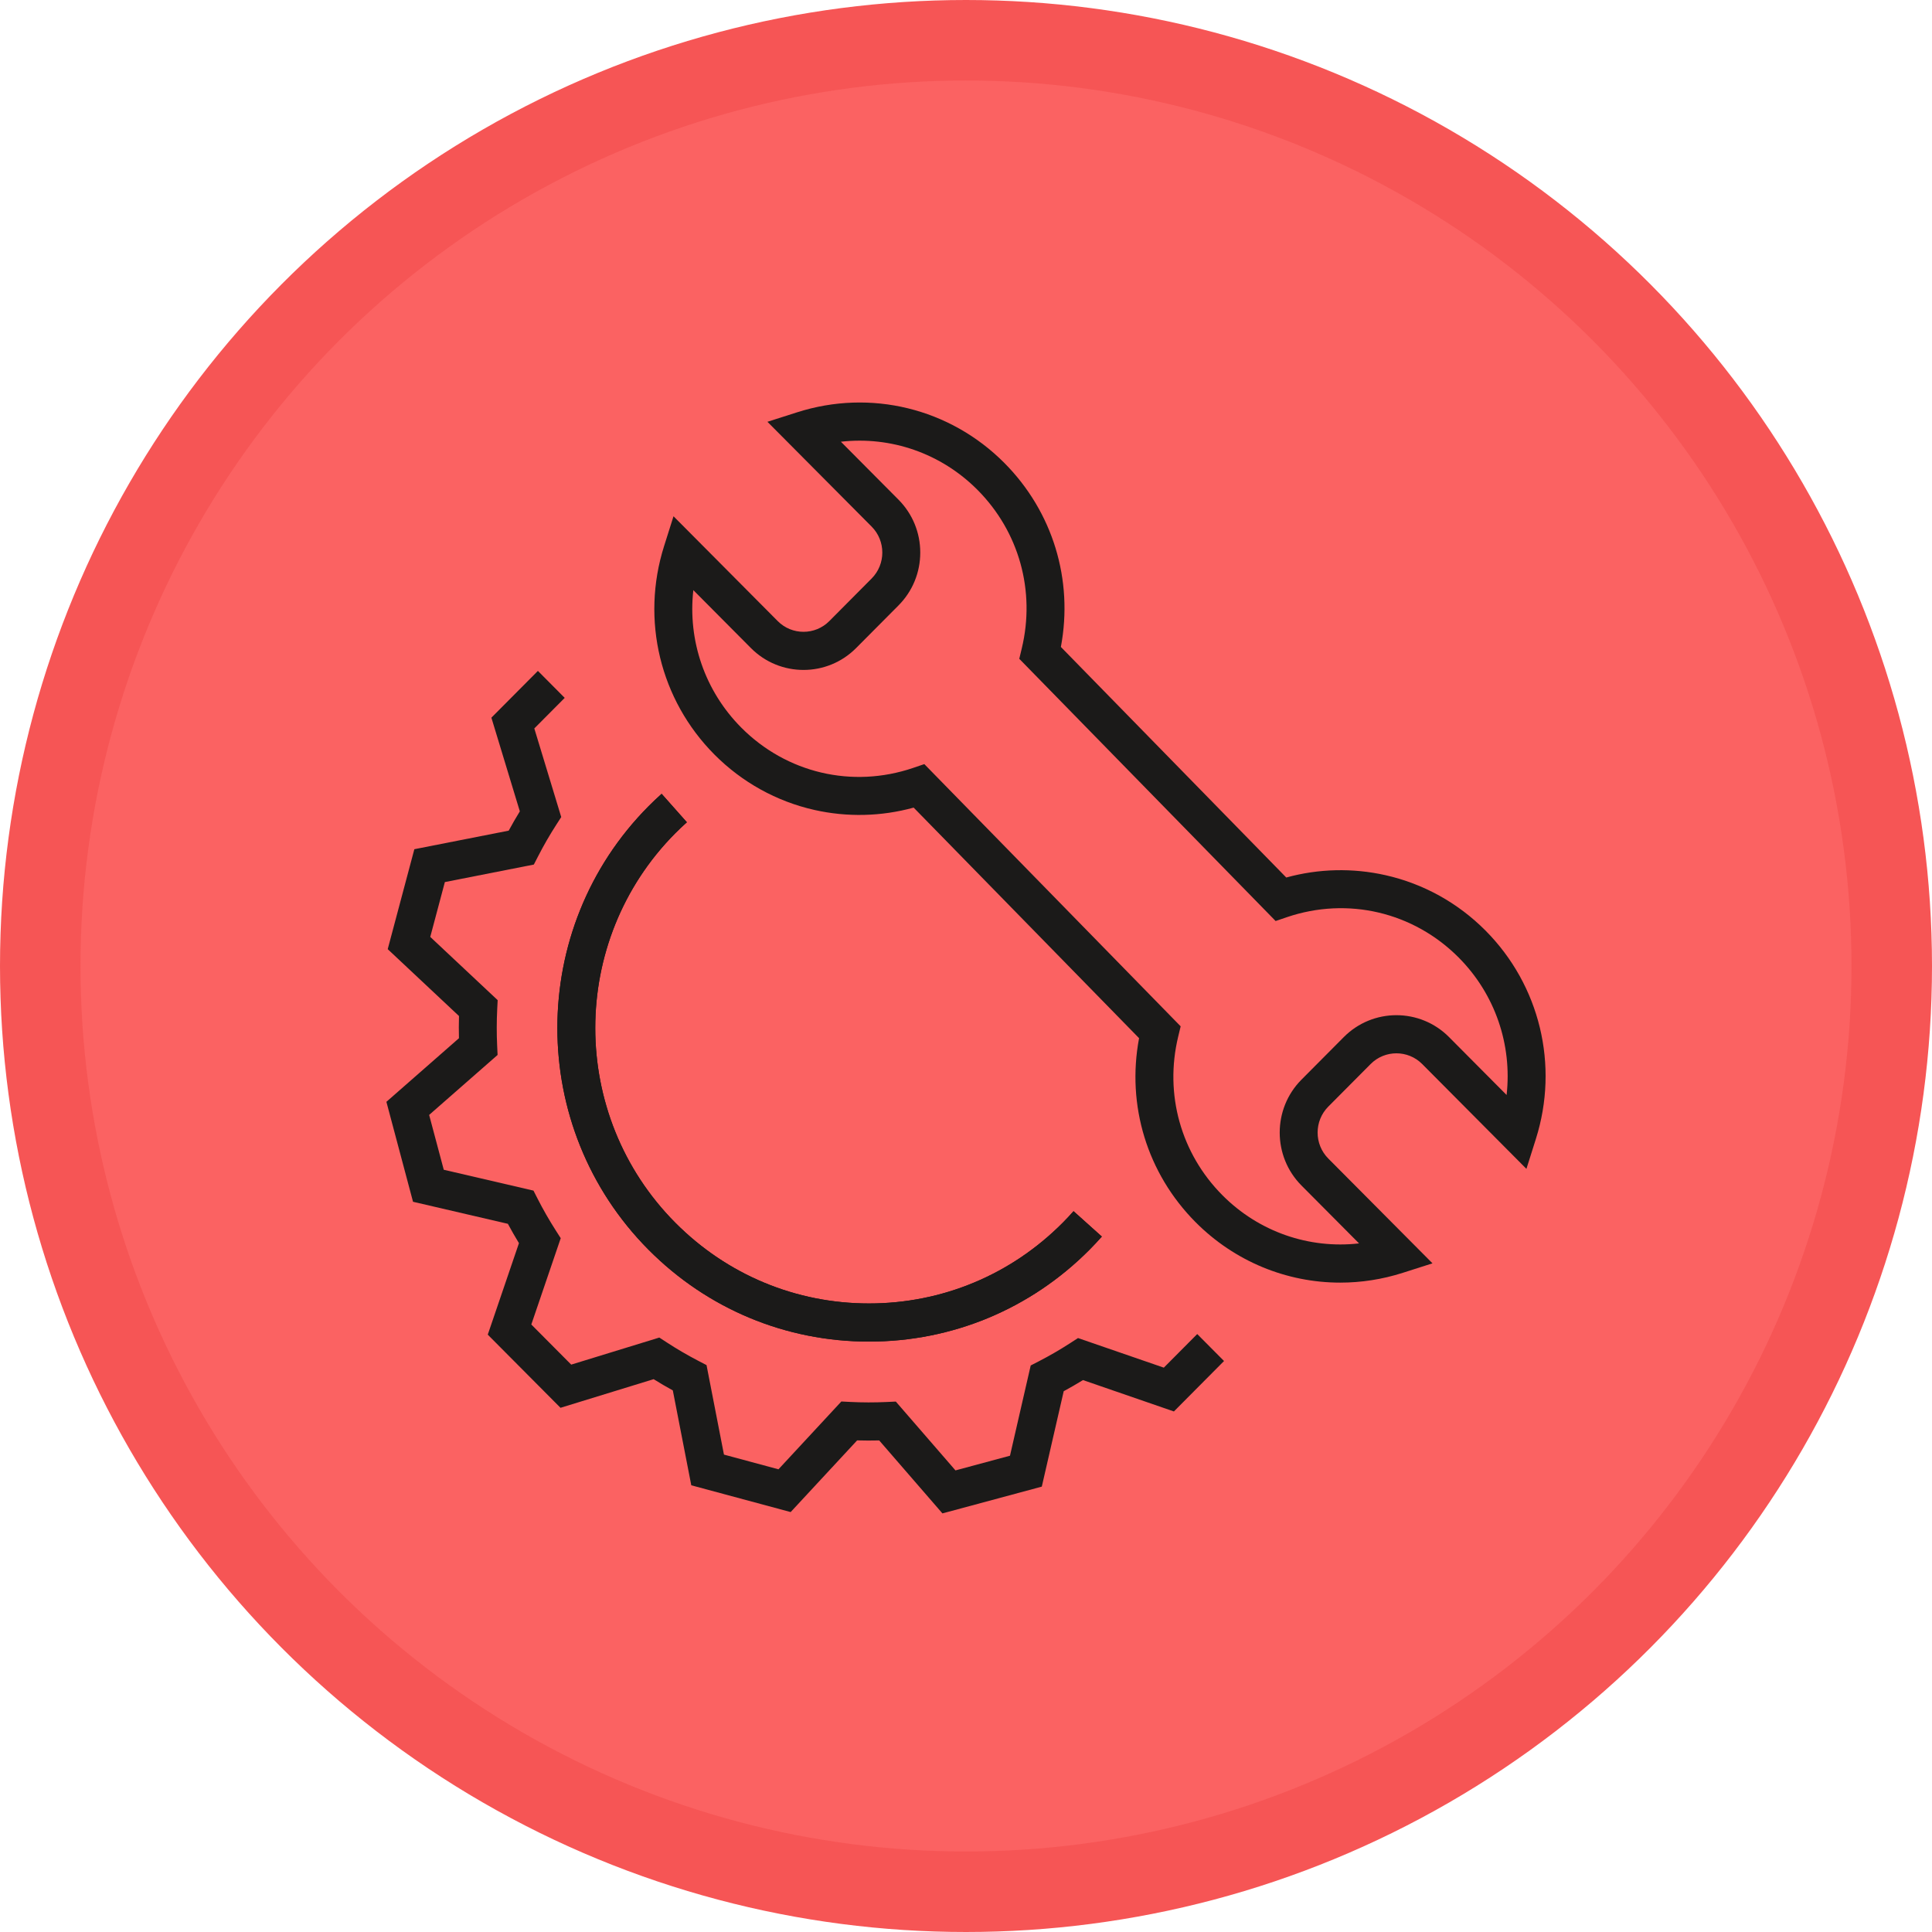 <?xml version="1.0" encoding="UTF-8"?>
<svg width="120px" height="120px" viewBox="0 0 120 120" version="1.1" xmlns="http://www.w3.org/2000/svg" xmlns:xlink="http://www.w3.org/1999/xlink">
    <title>Mecànica</title>
    <defs>
        <filter color-interpolation-filters="auto" id="filter-1">
            <feColorMatrix in="SourceGraphic" type="matrix" values="0 0 0 0 1 0 0 0 0 1 0 0 0 0 1 0 0 0 1 0"></feColorMatrix>
        </filter>
    </defs>
    <g id="Mecànica" stroke="none" stroke-width="1" fill="none" fill-rule="evenodd">
        <circle id="Oval" stroke="#F65555" stroke-width="5" fill="#FB6262" cx="60" cy="60" r="57.5"></circle>
        <g filter="url(#filter-1)" id="Group-5">
            <g transform="translate(24, 25)">
                <path d="M33.411,22.46 L49.333,38.747 L49.179,39.387 C48.318,42.959 49.345,46.641 51.926,49.237 C54.189,51.514 57.309,52.582 60.413,52.23 L56.836,48.633 C55.035,46.82 55.035,43.872 56.836,42.06 L59.467,39.414 C61.268,37.602 64.2,37.602 66.001,39.414 L69.578,43.012 C69.928,39.89 68.866,36.752 66.602,34.475 C63.79,31.647 59.701,30.686 55.931,31.968 L55.231,32.206 L39.309,15.919 L39.463,15.279 C40.324,11.707 39.297,8.025 36.716,5.429 C34.453,3.152 31.332,2.084 28.229,2.436 L31.806,6.034 C32.678,6.912 33.159,8.079 33.159,9.32 C33.159,10.561 32.678,11.729 31.806,12.606 L29.175,15.252 C27.374,17.064 24.442,17.064 22.641,15.252 L19.064,11.654 C18.713,14.776 19.776,17.914 22.04,20.191 C24.852,23.02 28.941,23.98 32.711,22.698 L33.411,22.46 Z M59.245,54.666 C55.924,54.666 52.691,53.356 50.26,50.912 C47.252,47.886 45.964,43.657 46.75,39.483 L32.749,25.162 C30.742,25.715 28.625,25.767 26.583,25.307 C24.232,24.777 22.085,23.587 20.374,21.866 C16.996,18.468 15.797,13.508 17.247,8.921 L17.833,7.066 L24.306,13.577 C25.189,14.465 26.627,14.465 27.51,13.577 L30.14,10.931 C31.023,10.043 31.023,8.597 30.14,7.709 L23.667,1.198 L25.512,0.609 C30.072,-0.849 35.003,0.356 38.382,3.754 C41.39,6.78 42.678,11.01 41.893,15.183 L55.892,29.504 C57.9,28.951 60.017,28.9 62.059,29.36 C64.409,29.889 66.557,31.079 68.268,32.8 C71.646,36.198 72.845,41.159 71.395,45.745 L70.809,47.6 L64.336,41.09 C63.452,40.201 62.015,40.201 61.132,41.09 L58.501,43.735 C57.619,44.624 57.619,46.069 58.501,46.957 L64.975,53.468 L63.13,54.057 C61.85,54.467 60.541,54.666 59.245,54.666 Z" id="Fill-1" fill="#1B1A19"></path>
                <path d="M29.976,58.329 C24.803,58.329 19.94,56.303 16.282,52.624 C8.731,45.029 8.731,32.671 16.282,25.076 C16.536,24.821 16.809,24.561 17.095,24.305 L18.663,26.072 C18.41,26.299 18.17,26.527 17.947,26.751 C11.315,33.422 11.315,44.277 17.947,50.948 C21.16,54.18 25.432,55.96 29.976,55.96 C34.52,55.96 38.792,54.18 42.006,50.948 C42.228,50.725 42.455,50.483 42.68,50.229 L44.438,51.806 C44.182,52.093 43.924,52.368 43.671,52.624 C40.013,56.303 35.15,58.329 29.976,58.329 Z" id="Fill-2" fill="#1B1A19"></path>
                <path d="M34.536,69 L30.609,64.468 C30.154,64.479 29.696,64.478 29.238,64.465 L25.109,68.917 L18.937,67.254 L17.79,61.361 C17.387,61.139 16.989,60.907 16.598,60.663 L10.814,62.441 L6.296,57.897 L8.233,52.215 C7.993,51.82 7.763,51.419 7.545,51.013 L1.654,49.644 L0,43.436 L4.506,39.486 C4.495,39.028 4.496,38.568 4.509,38.107 L0.082,33.954 L1.736,27.746 L7.596,26.593 C7.815,26.188 8.047,25.787 8.288,25.394 L6.521,19.576 L9.41,16.671 L11.075,18.346 L9.187,20.245 L10.859,25.749 L10.561,26.212 C10.149,26.85 9.765,27.516 9.42,28.19 L9.158,28.699 L3.631,29.787 L2.724,33.193 L6.911,37.121 L6.883,37.671 C6.845,38.431 6.844,39.199 6.879,39.952 L6.906,40.525 L2.655,44.25 L3.563,47.656 L9.135,48.951 L9.385,49.442 C9.728,50.117 10.11,50.783 10.519,51.423 L10.828,51.906 L9.001,57.267 L11.479,59.759 L16.951,58.078 L17.412,58.378 C18.046,58.792 18.708,59.178 19.378,59.526 L19.884,59.789 L20.966,65.348 L24.352,66.261 L28.258,62.049 L28.805,62.077 C29.56,62.115 30.323,62.116 31.072,62.081 L31.641,62.054 L35.346,66.329 L38.732,65.417 L40.019,59.812 L40.507,59.561 C41.179,59.215 41.842,58.831 42.477,58.42 L42.957,58.109 L48.287,59.947 L50.362,57.86 L52.027,59.535 L48.913,62.668 L43.265,60.719 C42.873,60.96 42.473,61.192 42.069,61.411 L40.708,67.337 L34.536,69 Z" id="Fill-3" fill="#1B1A19"></path>
                <path d="M29.976,58.329 C24.803,58.329 19.94,56.303 16.282,52.624 C8.731,45.029 8.731,32.671 16.282,25.076 C16.536,24.821 16.809,24.561 17.095,24.305 L18.663,26.072 C18.41,26.299 18.17,26.527 17.947,26.751 C11.315,33.422 11.315,44.277 17.947,50.948 C21.16,54.18 25.432,55.96 29.976,55.96 C34.52,55.96 38.792,54.18 42.006,50.948 C42.228,50.725 42.455,50.483 42.68,50.229 L44.438,51.806 C44.182,52.093 43.924,52.368 43.671,52.624 C40.013,56.303 35.15,58.329 29.976,58.329 Z" id="Fill-4" fill="#1B1A19"></path>
            </g>
        </g>
    </g>
</svg>